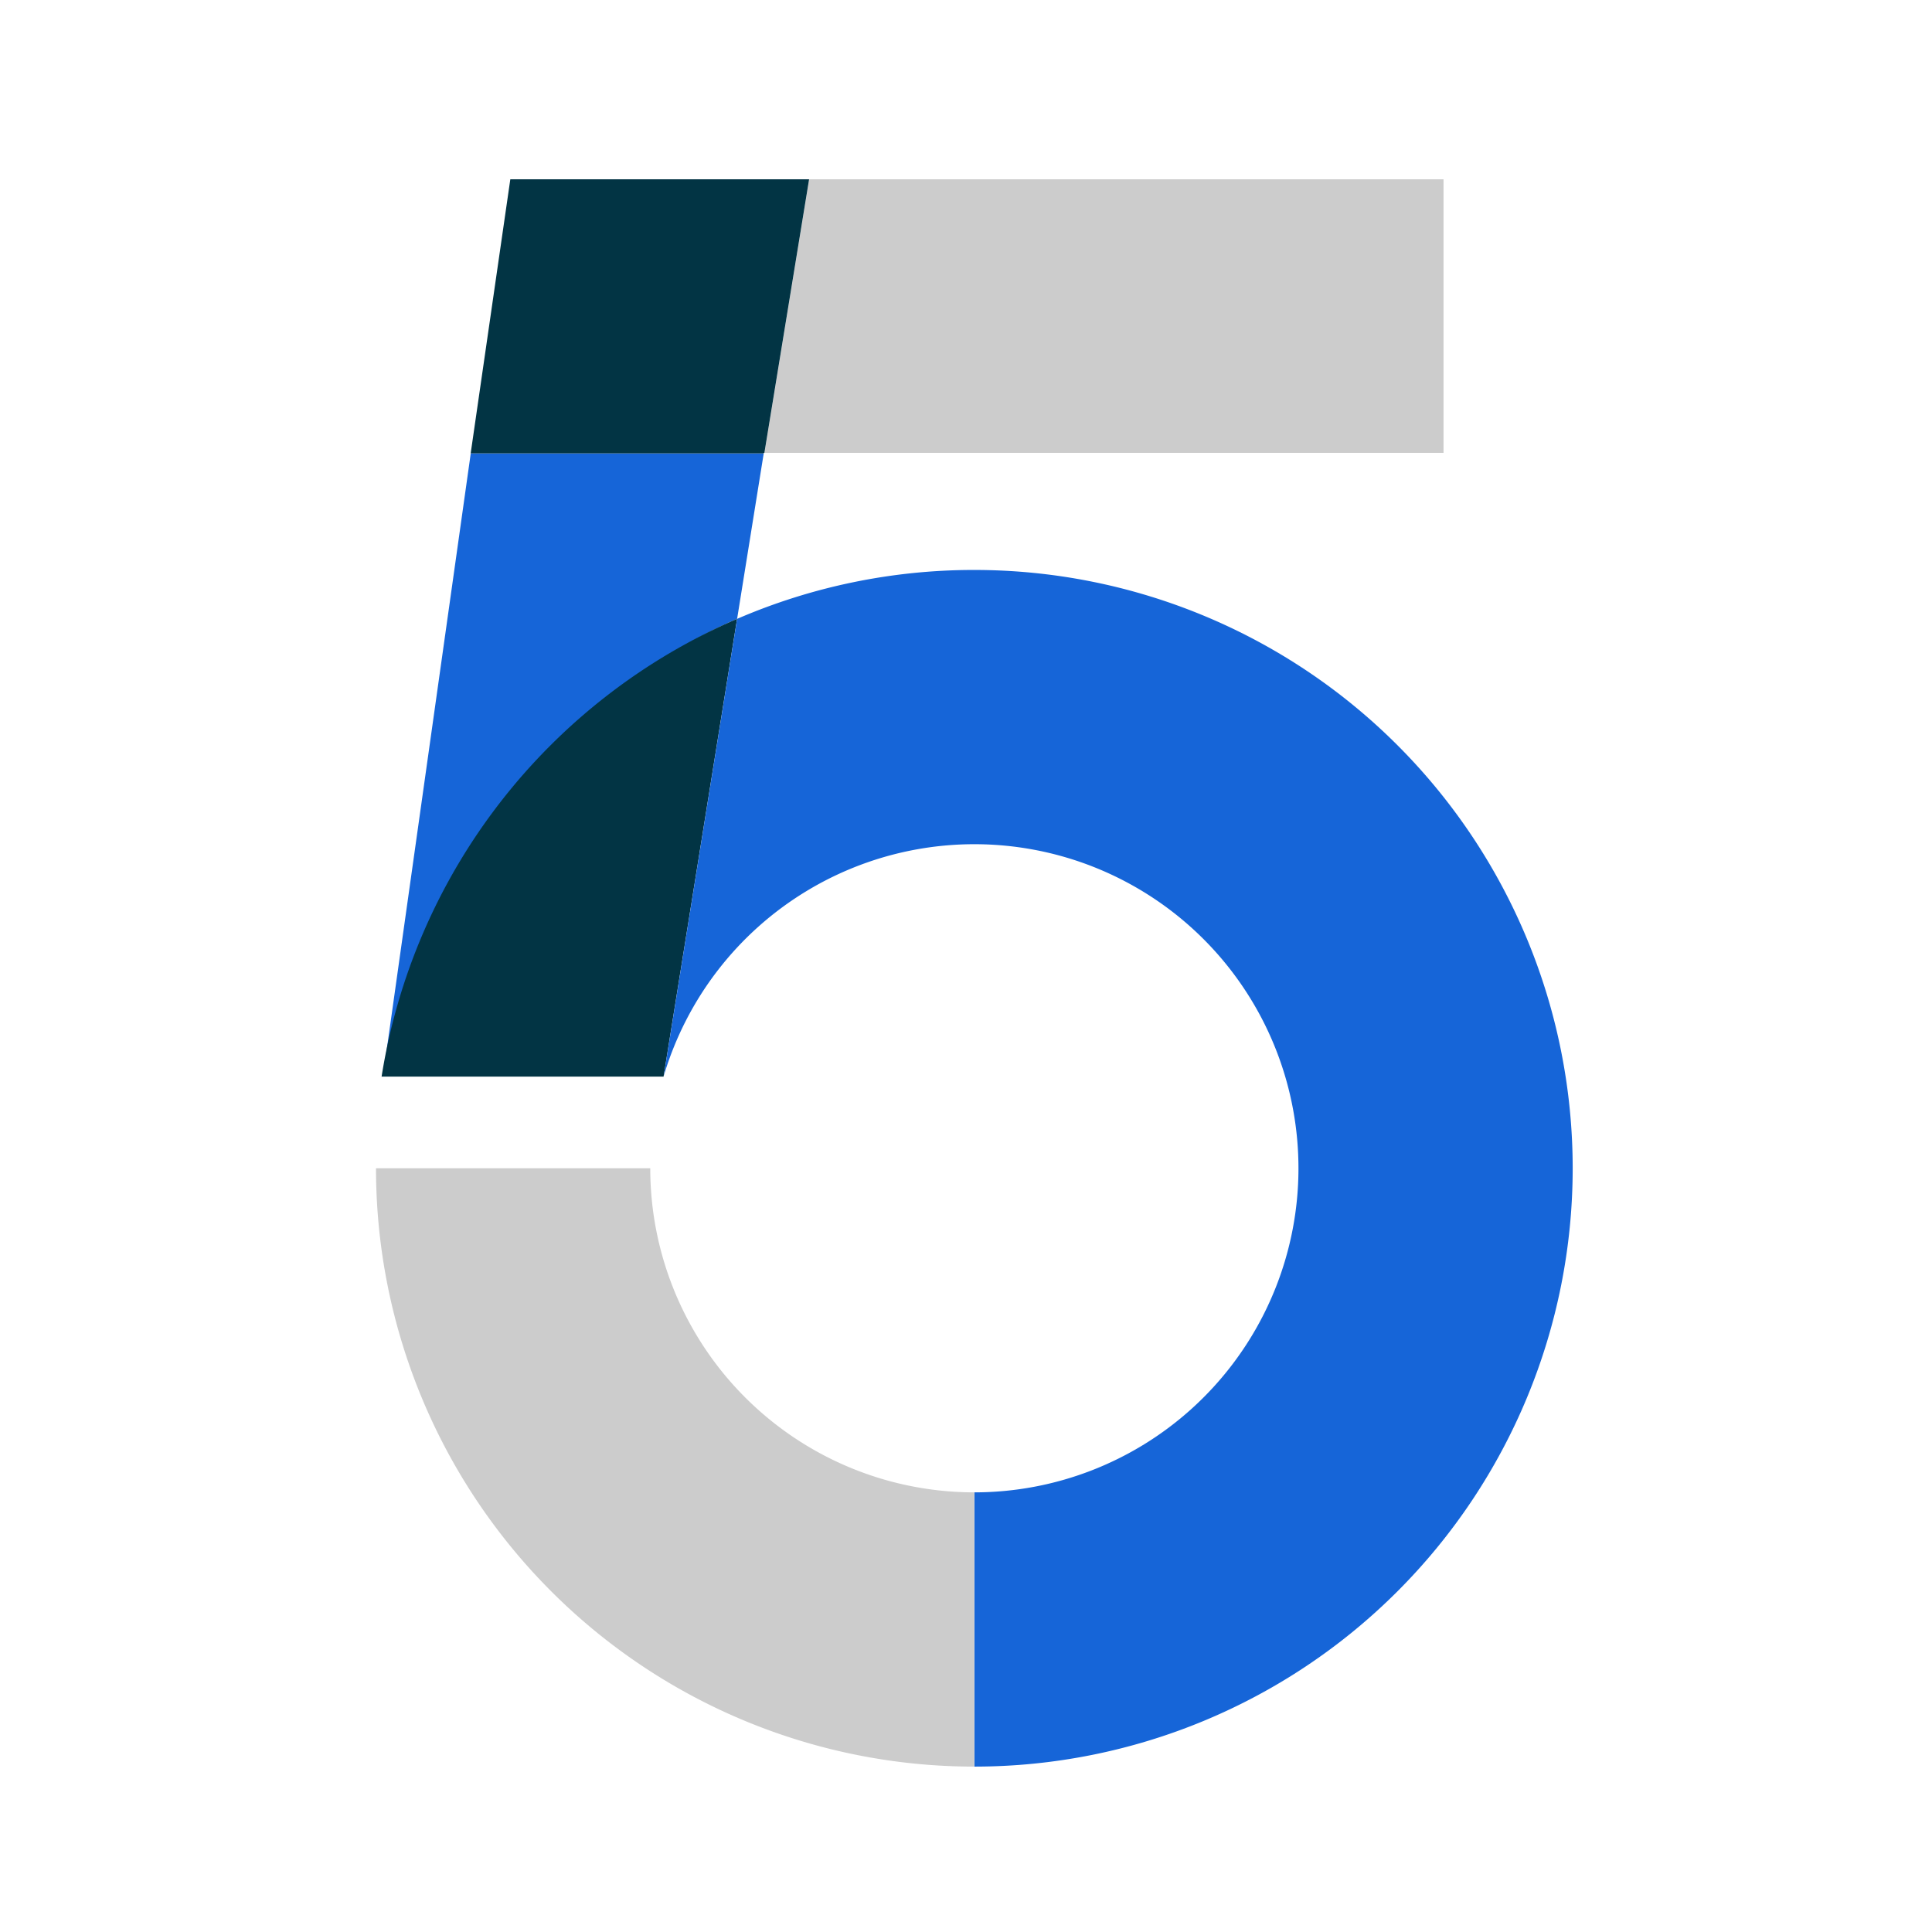 <svg xmlns="http://www.w3.org/2000/svg" xmlns:xlink="http://www.w3.org/1999/xlink" width="100" height="100" viewBox="0 0 100 100">
  <defs>
    <clipPath id="clip-_5">
      <rect width="100" height="100"/>
    </clipPath>
  </defs>
  <g id="_5" data-name="5" clip-path="url(#clip-_5)">
    <g id="Group_371" data-name="Group 371" transform="translate(3 -2336)">
      <line id="Line_2" data-name="Line 2" x1="14.518" transform="translate(16.824 2391.727)" fill="#884dff"/>
      <path id="Path_833" data-name="Path 833" d="M10.038,118.127l0-.029-.008.029Z" transform="translate(21.308 2273.599)" fill="#1665d8"/>
      <path id="Path_834" data-name="Path 834" d="M18.716,105.242l1.377-8.563H4.929L.382,128.936h0c.071-.459.871.1.961-.354,2.013-10.057,8.178-19.366,17.368-23.34" transform="translate(16.437 2262.79)" fill="#1665d8"/>
      <path id="Path_835" data-name="Path 835" d="M14.936,126.035l3.8-23.665a31.087,31.087,0,0,0-18.4,23.694H14.928l.008-.029" transform="translate(16.415 2265.662)" fill="#023444"/>
      <path id="Path_836" data-name="Path 836" d="M48.656,87.249H15.822l-2.313,14.16H48.656Z" transform="translate(23.061 2258.031)" fill="#ccc"/>
      <path id="Path_837" data-name="Path 837" d="M5.452,87.249,3.4,101.437H18.568l0-.027h.035l2.314-14.16Z" transform="translate(17.962 2258.031)" fill="#023444"/>
      <path id="Path_838" data-name="Path 838" d="M26.12,100.688a30.884,30.884,0,0,0-12.278,2.531l-3.8,23.667a16.774,16.774,0,1,1,16.08,21.545v14.195a30.969,30.969,0,1,0,0-61.938" transform="translate(21.311 2264.813)" fill="#1665d8"/>
      <path id="Path_839" data-name="Path 839" d="M14.34,121.27H.145a30.969,30.969,0,0,0,30.969,30.969V138.044A16.774,16.774,0,0,1,14.34,121.27" transform="translate(16.317 2275.2)" fill="#ccc"/>
    </g>
  </g>
</svg>
